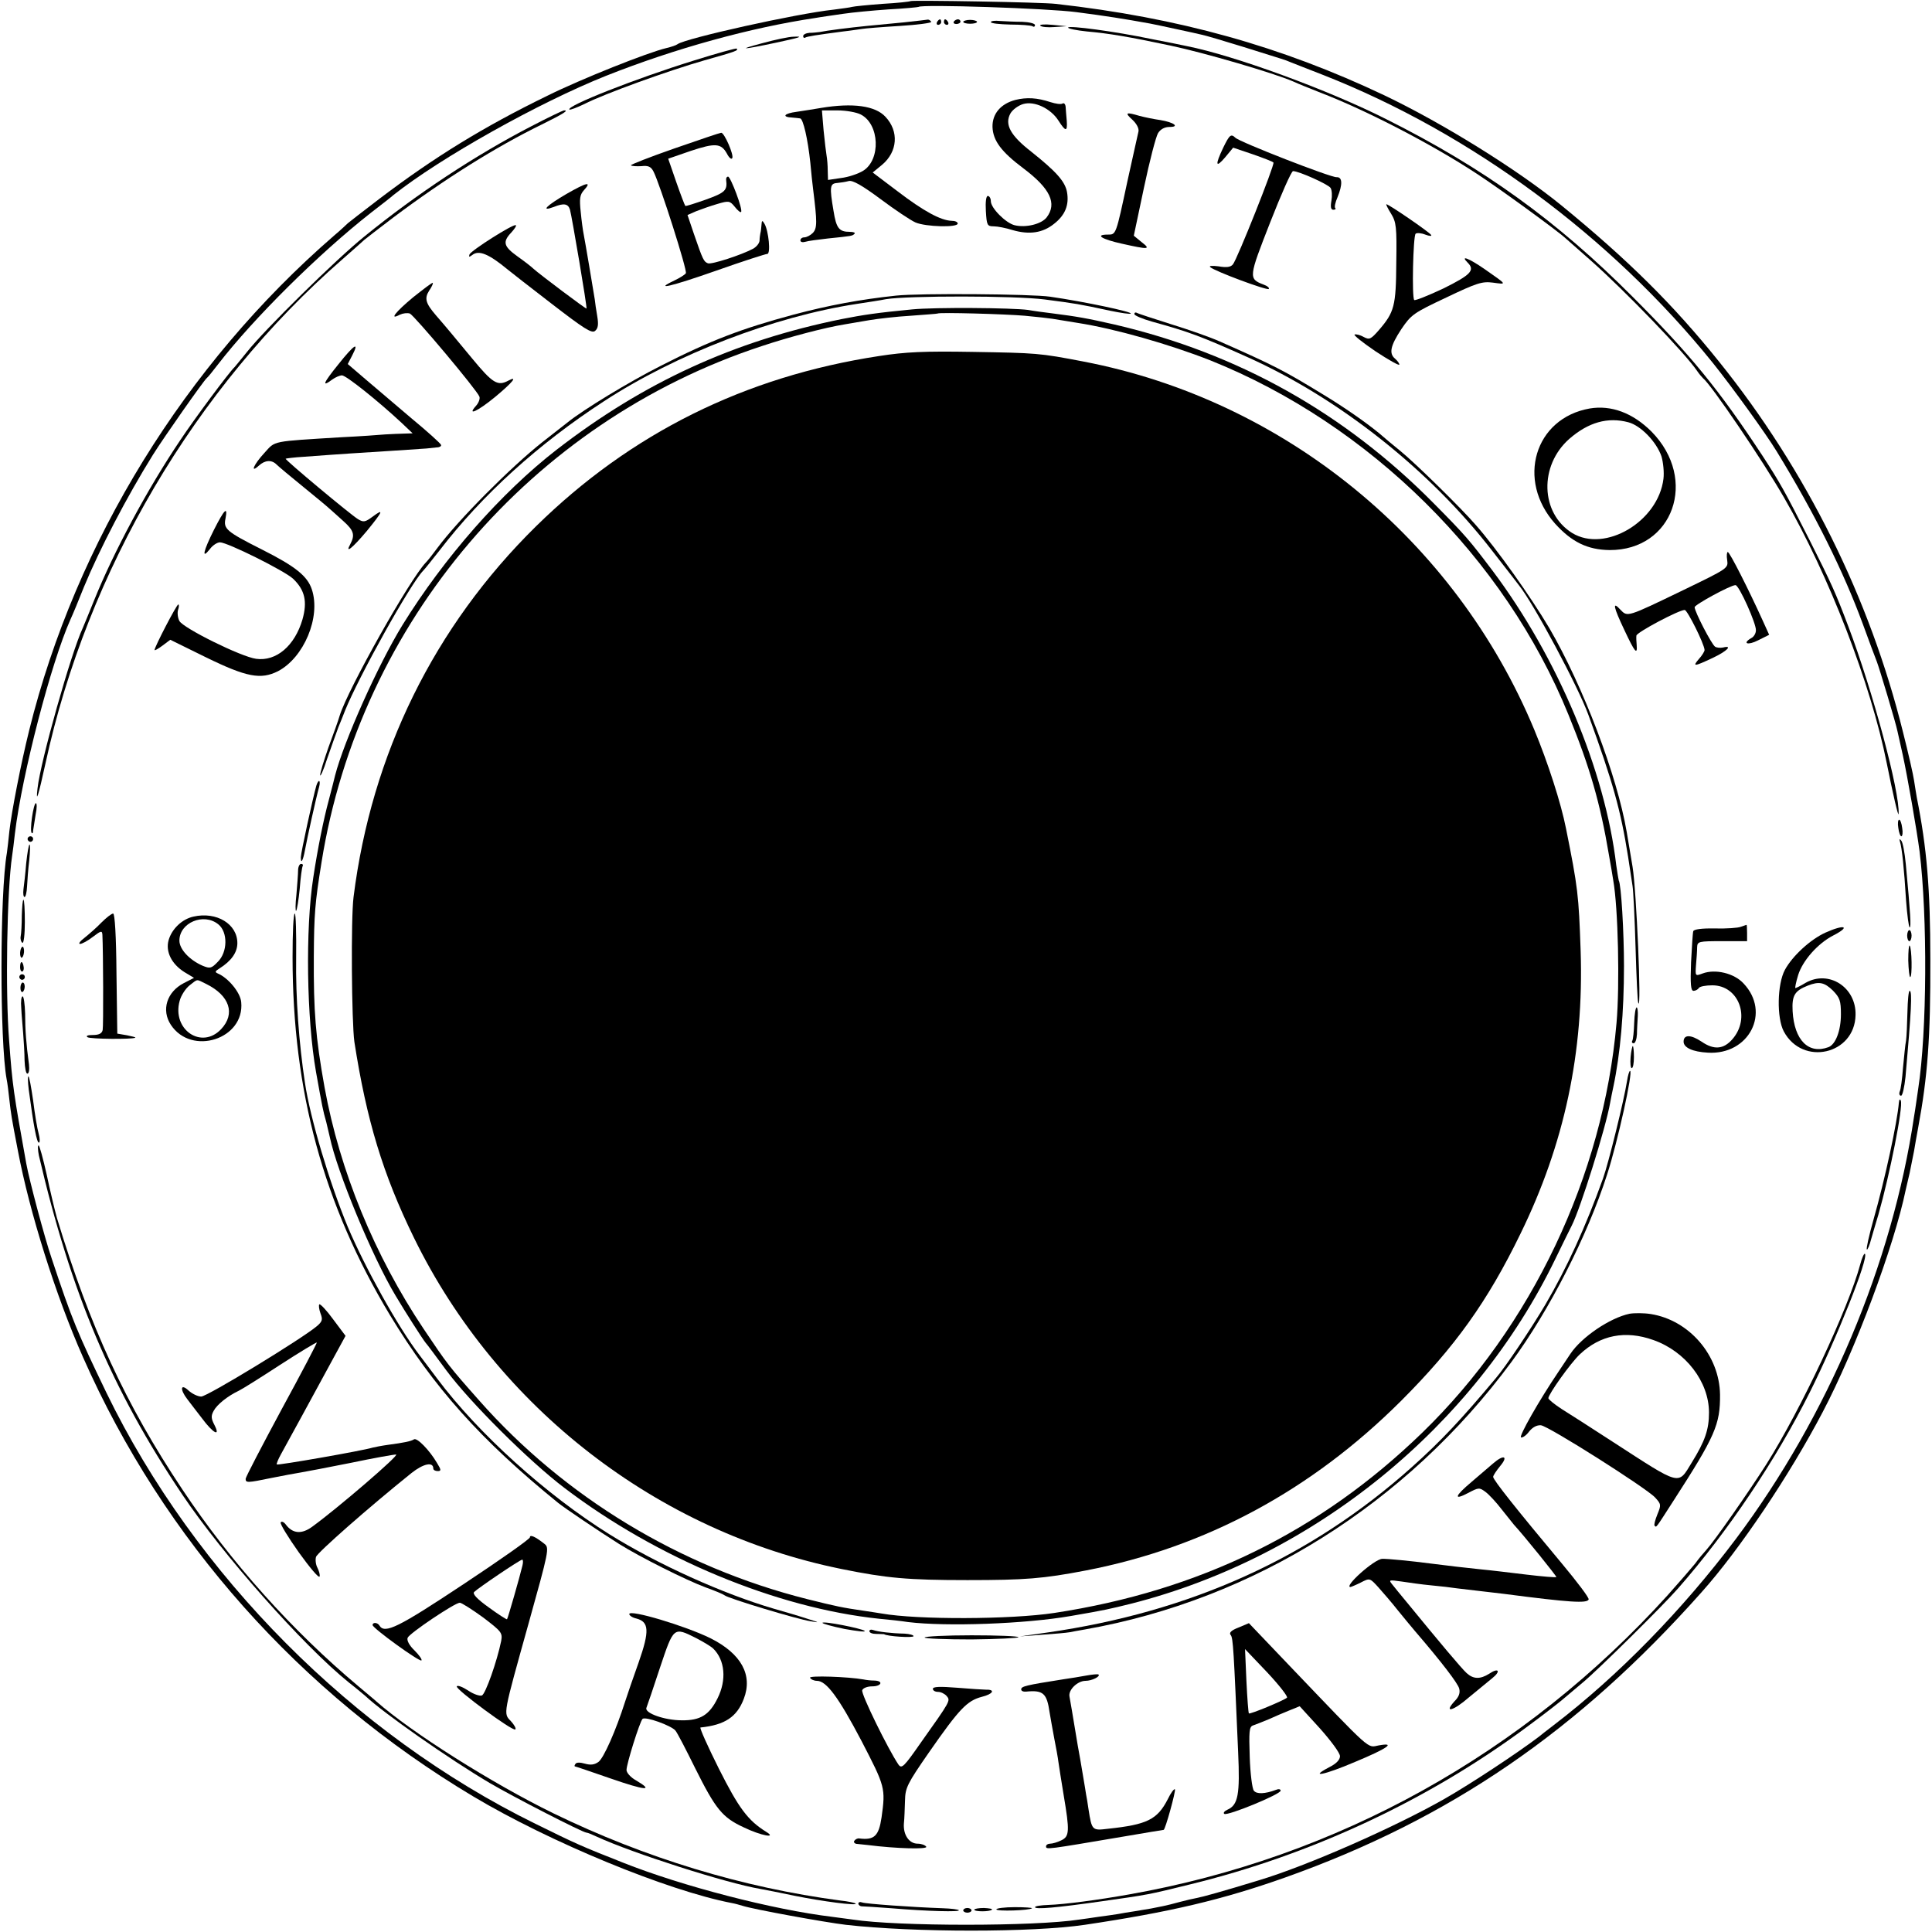<?xml version="1.0" standalone="no"?>
<!DOCTYPE svg PUBLIC "-//W3C//DTD SVG 20010904//EN"
 "http://www.w3.org/TR/2001/REC-SVG-20010904/DTD/svg10.dtd">
<svg version="1.0" xmlns="http://www.w3.org/2000/svg"
 width="700pt" height="700pt" viewBox="0 0 700 700"
 preserveAspectRatio="xMidYMid meet">
<g transform="translate(0,700) scale(0.1,-0.1)"
fill="#000000" stroke="none">
<path d="M3299 6996 c-2 -2 -48 -7 -102 -10 -53 -4 -103 -9 -110 -11 -6 -2
-37 -6 -67 -10 -133 -14 -537 -104 -565 -125 -5 -4 -23 -10 -40 -14 -68 -16
-309 -112 -432 -173 -230 -112 -409 -222 -608 -373 -60 -46 -112 -86 -115 -89
-3 -3 -25 -24 -50 -45 -539 -467 -935 -1109 -1104 -1791 -31 -125 -64 -296
-72 -366 -3 -30 -7 -65 -9 -79 -26 -148 -26 -683 -1 -820 3 -14 7 -47 10 -75
6 -52 7 -61 31 -185 42 -222 137 -525 236 -748 292 -661 787 -1217 1414 -1591
278 -166 703 -341 936 -386 12 -2 29 -7 39 -10 40 -13 299 -60 375 -69 247
-28 675 -28 865 0 309 46 499 91 725 171 597 212 1063 531 1510 1034 138 154
320 426 439 653 118 224 259 602 301 806 2 8 8 35 14 60 5 25 12 61 16 80 3
19 10 58 15 85 34 183 45 326 44 610 0 253 -13 406 -49 585 -2 13 -7 41 -10
62 -3 21 -21 100 -40 175 -120 485 -350 949 -666 1342 -167 208 -331 370 -572
567 -158 129 -430 298 -642 399 -373 177 -744 281 -1190 331 -48 6 -521 14
-526 10z m601 -40 c108 -14 171 -24 265 -41 11 -2 54 -11 95 -20 41 -9 84 -18
95 -21 11 -2 79 -22 150 -44 159 -50 146 -45 170 -55 11 -4 65 -26 120 -47
534 -210 1042 -585 1411 -1043 69 -86 192 -256 231 -320 139 -227 242 -435
312 -625 23 -63 46 -125 51 -137 9 -23 70 -226 75 -253 2 -8 10 -46 19 -85 17
-78 51 -273 61 -350 29 -237 27 -653 -5 -860 -5 -33 -11 -78 -15 -100 -79
-534 -312 -1086 -645 -1530 -194 -258 -426 -496 -660 -675 -25 -19 -49 -38
-55 -43 -75 -57 -244 -169 -342 -225 -183 -104 -499 -243 -673 -295 -131 -40
-203 -60 -225 -64 -11 -2 -38 -8 -60 -14 -22 -6 -49 -13 -60 -15 -11 -2 -31
-6 -45 -9 -14 -2 -41 -7 -60 -10 -19 -3 -46 -7 -60 -10 -14 -2 -45 -7 -70 -10
-25 -4 -56 -8 -70 -10 -161 -25 -658 -25 -820 0 -14 2 -47 6 -75 10 -215 26
-543 111 -757 196 -152 60 -170 68 -318 141 -660 324 -1233 901 -1554 1561
-106 220 -124 262 -199 488 -25 73 -81 283 -92 344 -46 256 -50 281 -62 445
-14 175 -8 544 11 670 2 14 7 50 10 80 26 215 131 618 201 775 8 17 30 70 49
118 56 136 156 328 250 479 40 64 184 269 195 278 4 3 22 25 41 50 129 167
365 401 555 550 39 30 75 58 80 63 170 135 527 335 770 432 252 100 525 175
760 210 22 4 67 10 100 15 33 5 107 12 165 16 58 3 107 8 108 9 11 10 466 -5
572 -19z"/>
<path d="M3275 6919 c-44 -4 -105 -10 -135 -13 -61 -6 -147 -17 -170 -22 -8
-1 -25 -3 -37 -3 -13 -1 -23 -6 -23 -12 0 -5 3 -8 8 -5 7 4 38 9 137 22 28 3
58 8 67 9 10 2 72 7 138 11 65 4 117 11 114 15 -3 5 -8 8 -12 8 -4 -1 -43 -5
-87 -10z"/>
<path d="M3395 6920 c-3 -5 -1 -10 4 -10 6 0 11 5 11 10 0 6 -2 10 -4 10 -3 0
-8 -4 -11 -10z"/>
<path d="M3420 6920 c0 -5 5 -10 11 -10 5 0 7 5 4 10 -3 6 -8 10 -11 10 -2 0
-4 -4 -4 -10z"/>
<path d="M3456 6922 c-3 -5 1 -9 9 -9 8 0 15 4 15 9 0 4 -4 8 -9 8 -6 0 -12
-4 -15 -8z"/>
<path d="M3490 6921 c0 -4 11 -7 25 -7 14 0 25 3 25 7 0 3 -11 7 -25 7 -14 0
-25 -4 -25 -7z"/>
<path d="M3590 6920 c0 -5 32 -8 71 -9 38 0 74 -3 80 -6 5 -4 9 -1 9 4 0 6
-21 11 -47 12 -27 0 -63 2 -80 3 -18 2 -33 0 -33 -4z"/>
<path d="M3769 6907 c5 -5 28 -7 52 -5 l44 3 -52 5 c-29 3 -48 1 -44 -3z"/>
<path d="M3870 6900 c0 -4 30 -10 68 -14 79 -7 151 -19 302 -51 123 -26 373
-99 445 -130 17 -8 62 -26 100 -41 164 -63 402 -186 565 -293 80 -52 293 -207
322 -234 7 -6 49 -43 93 -82 123 -109 340 -334 384 -399 8 -12 18 -23 21 -26
29 -22 217 -299 294 -433 163 -282 315 -676 372 -962 22 -110 42 -197 43 -184
5 79 -94 447 -182 679 -46 122 -61 155 -139 310 -94 186 -110 213 -173 310
-156 237 -259 364 -470 575 -274 275 -539 466 -890 642 -211 107 -553 232
-725 266 -14 3 -72 15 -130 26 -129 27 -300 50 -300 41z"/>
<path d="M2760 6843 c-91 -24 -72 -24 50 2 89 19 105 24 65 22 -16 0 -68 -11
-115 -24z"/>
<path d="M2515 6781 c-213 -66 -464 -165 -452 -178 3 -2 27 7 54 20 72 37 305
121 434 158 117 33 125 36 118 43 -2 2 -71 -17 -154 -43z"/>
<path d="M3679 6638 c-53 -14 -84 -50 -83 -98 2 -50 32 -90 112 -150 97 -73
123 -127 84 -178 -19 -24 -75 -38 -116 -28 -32 8 -86 62 -86 87 0 10 -5 19
-11 19 -6 0 -9 -21 -7 -55 3 -51 5 -55 28 -55 14 0 45 -6 70 -14 60 -17 108
-10 149 23 41 32 55 69 47 115 -7 39 -40 75 -129 146 -76 59 -98 99 -76 139 8
14 29 29 46 34 41 12 100 -16 128 -60 26 -41 33 -41 30 0 -2 17 -3 40 -4 50
-1 10 -6 15 -11 12 -6 -4 -25 -1 -44 5 -48 16 -86 18 -127 8z"/>
<path d="M2975 6609 c-22 -4 -62 -10 -88 -14 -47 -6 -56 -19 -16 -21 10 -1 23
-2 28 -3 11 -1 28 -75 37 -161 3 -36 8 -78 10 -95 15 -120 15 -142 -1 -159 -9
-9 -23 -16 -31 -16 -8 0 -14 -5 -14 -11 0 -6 8 -8 18 -5 9 3 46 8 82 12 88 9
88 9 96 17 4 4 -4 7 -17 7 -39 0 -49 13 -59 76 -15 88 -13 99 13 101 12 1 31
4 42 7 14 4 49 -16 115 -65 52 -39 109 -77 127 -85 37 -16 153 -19 153 -4 0 6
-10 10 -22 10 -39 1 -102 35 -196 107 l-90 68 34 28 c56 47 62 121 12 174 -37
40 -118 51 -233 32z m144 -24 c68 -35 73 -164 8 -204 -18 -11 -54 -23 -80 -26
l-47 -7 -1 34 c0 18 -2 42 -4 53 -2 11 -7 53 -11 93 l-6 72 56 0 c32 0 70 -7
85 -15z"/>
<path d="M1924 6542 c-201 -104 -415 -245 -604 -399 -103 -83 -361 -337 -425
-418 -22 -27 -42 -52 -45 -55 -18 -16 -146 -188 -197 -265 -118 -175 -242
-406 -312 -580 -18 -44 -36 -89 -41 -100 -42 -89 -153 -482 -164 -581 -7 -60
3 -28 29 91 151 697 542 1360 1075 1825 41 36 77 68 80 71 3 3 50 39 105 81
184 138 370 255 538 337 81 40 99 52 80 51 -5 -1 -58 -26 -119 -58z"/>
<path d="M4103 6566 c15 -14 24 -31 22 -42 -3 -11 -20 -92 -40 -180 -42 -196
-41 -194 -71 -194 -49 0 -22 -17 51 -33 98 -22 106 -21 71 6 l-28 23 37 175
c20 95 43 184 51 197 9 14 24 22 41 22 39 0 16 17 -33 25 -22 3 -56 10 -75 15
-50 15 -55 12 -26 -14z"/>
<path d="M2443 6462 c-89 -31 -160 -59 -157 -61 3 -3 20 -4 38 -3 25 3 35 -2
44 -20 23 -45 123 -358 117 -368 -3 -5 -22 -17 -41 -26 -78 -37 -15 -23 150
35 96 34 180 61 186 61 13 0 5 83 -10 109 -8 14 -10 13 -11 -4 -1 -11 -2 -24
-4 -30 -1 -5 -3 -18 -3 -27 -1 -10 -11 -22 -23 -29 -43 -23 -151 -58 -164 -53
-15 6 -18 11 -51 107 l-23 68 32 14 c18 7 52 19 76 26 41 12 45 12 63 -10 10
-13 21 -22 23 -19 8 7 -38 128 -47 128 -5 0 -8 -6 -7 -12 5 -38 -4 -46 -73
-71 -40 -14 -74 -25 -75 -23 -2 2 -17 41 -33 87 l-29 84 81 28 c90 30 111 28
132 -10 7 -14 16 -22 19 -16 7 11 -29 93 -40 92 -4 0 -81 -26 -170 -57z"/>
<path d="M4432 6465 c-30 -63 -28 -76 7 -35 l29 35 71 -24 c40 -14 74 -27 75
-30 5 -8 -132 -352 -147 -369 -8 -10 -23 -12 -52 -7 -23 3 -36 2 -30 -3 17
-15 205 -85 212 -79 3 4 -5 11 -19 16 -55 21 -54 26 24 225 40 102 77 186 83
186 21 0 128 -48 136 -61 5 -8 6 -29 3 -46 -4 -23 -2 -33 7 -33 7 0 10 3 7 6
-4 3 0 21 8 39 19 47 18 74 -3 73 -20 -2 -353 128 -367 143 -16 15 -21 11 -44
-36z"/>
<path d="M2052 6297 c-72 -42 -95 -65 -46 -47 37 15 52 12 59 -9 7 -25 63
-355 60 -359 -2 -2 -170 124 -193 145 -7 7 -33 27 -57 44 -50 36 -55 52 -23
86 12 13 20 25 17 27 -7 7 -163 -92 -168 -106 -3 -10 -1 -10 10 -2 24 19 60 4
129 -53 8 -7 79 -62 158 -123 118 -91 146 -109 158 -99 11 9 13 23 8 53 -4 23
-8 50 -9 61 -6 38 -35 210 -40 235 -3 14 -8 51 -11 83 -5 47 -3 61 11 77 31
34 12 30 -63 -13z"/>
<path d="M5040 6226 c19 -31 21 -48 19 -178 -1 -157 -7 -179 -63 -244 -29 -33
-34 -36 -55 -25 -12 7 -27 11 -33 9 -5 -2 29 -29 76 -61 47 -31 86 -53 86 -48
0 5 -7 14 -15 21 -23 19 -18 46 22 107 36 53 44 59 163 115 111 53 130 59 169
54 52 -7 53 -9 -30 49 -58 40 -90 52 -61 23 27 -27 11 -44 -88 -93 -55 -26
-103 -45 -106 -42 -9 9 -4 231 5 240 4 4 20 3 35 -3 16 -6 25 -6 21 -1 -6 10
-153 111 -162 111 -2 0 5 -15 17 -34z"/>
<path d="M1497 5923 c-64 -53 -89 -85 -48 -63 11 5 27 7 36 4 16 -7 243 -277
252 -301 3 -8 -3 -23 -12 -33 -35 -39 6 -20 68 31 64 53 85 79 49 60 -39 -21
-57 -10 -132 81 -73 88 -90 109 -130 155 -38 44 -43 62 -25 90 9 13 15 26 13
28 -2 2 -33 -22 -71 -52z"/>
<path d="M3247 5929 c-131 -14 -244 -35 -372 -69 -186 -50 -300 -93 -480 -185
-115 -58 -281 -159 -338 -205 -7 -5 -48 -38 -92 -72 -115 -91 -305 -282 -380
-383 -16 -22 -35 -46 -42 -53 -58 -60 -282 -458 -312 -554 -5 -18 -24 -70 -41
-116 -16 -46 -30 -91 -30 -100 0 -9 12 17 25 58 14 41 33 93 41 115 9 22 20
49 24 60 49 122 237 460 283 507 7 7 33 40 59 73 155 202 359 387 596 541 262
171 616 307 917 353 39 6 86 13 105 17 80 13 466 13 575 -1 114 -15 122 -16
238 -41 39 -8 72 -13 74 -10 6 6 -167 43 -292 61 -67 10 -475 13 -558 4z"/>
<path d="M3305 5879 c-126 -12 -179 -20 -255 -35 -391 -79 -719 -230 -1034
-474 -200 -155 -408 -392 -558 -635 -89 -145 -212 -421 -244 -545 -2 -8 -12
-49 -23 -90 -18 -66 -40 -174 -56 -280 -29 -187 -24 -511 10 -704 23 -128 25
-139 37 -181 5 -22 11 -47 13 -55 26 -125 154 -434 238 -574 35 -59 97 -156
109 -171 5 -5 38 -50 75 -100 86 -116 300 -329 428 -426 335 -255 768 -435
1140 -474 33 -3 80 -8 105 -12 138 -17 424 -7 590 22 128 22 139 25 220 45
662 169 1241 640 1536 1250 25 52 52 106 59 120 31 61 123 353 139 445 3 17 8
41 11 55 26 122 39 273 39 440 0 121 -10 296 -19 310 -1 3 -5 28 -9 55 -40
343 -213 754 -448 1067 -84 111 -97 127 -213 244 -324 328 -710 544 -1156 648
-101 23 -135 29 -229 41 -25 3 -63 8 -85 12 -59 8 -339 10 -420 2z m408 -23
c43 -4 88 -9 100 -11 12 -2 54 -9 92 -15 135 -21 331 -77 481 -136 576 -231
1066 -715 1297 -1284 78 -191 115 -321 146 -505 7 -38 14 -81 16 -94 18 -101
24 -381 12 -517 -48 -554 -308 -1101 -704 -1485 -370 -359 -808 -573 -1333
-653 -158 -24 -497 -25 -626 -2 -10 2 -40 6 -65 10 -76 11 -100 16 -204 42
-461 116 -880 370 -1189 720 -110 124 -115 131 -201 259 -178 266 -304 573
-359 875 -33 183 -40 278 -39 473 1 155 4 194 28 343 139 868 758 1595 1595
1870 99 33 228 67 302 79 18 3 58 10 88 15 30 5 98 13 150 16 52 4 96 7 97 8
6 5 247 -2 316 -8z"/>
<path d="M3185 5710 c-486 -74 -900 -280 -1243 -617 -369 -363 -596 -825 -661
-1343 -10 -77 -7 -454 3 -525 44 -283 103 -479 216 -710 301 -615 882 -1065
1550 -1200 163 -33 239 -40 455 -40 209 0 274 5 430 35 434 84 816 290 1141
614 196 196 314 361 433 606 159 325 230 657 218 1024 -7 204 -10 230 -53 444
-18 92 -66 240 -115 358 -286 688 -905 1194 -1633 1334 -161 31 -170 31 -401
35 -177 3 -243 0 -340 -15z"/>
<path d="M4110 5862 c0 -5 28 -17 63 -27 134 -37 175 -52 347 -129 332 -149
661 -410 886 -701 47 -60 91 -117 97 -125 54 -67 215 -368 252 -470 89 -245
117 -344 144 -515 6 -38 13 -86 16 -105 3 -19 8 -120 11 -225 3 -104 7 -194
10 -200 12 -28 -7 411 -21 495 -9 52 -18 109 -21 125 -35 206 -159 531 -281
740 -67 113 -190 287 -267 374 -51 59 -218 223 -271 266 -27 22 -62 51 -79 66
-49 40 -125 93 -201 139 -144 88 -177 105 -376 193 -31 14 -110 42 -175 62
-66 21 -122 39 -126 42 -5 2 -8 0 -8 -5z"/>
<path d="M1226 5680 c-55 -68 -62 -85 -22 -55 11 8 27 15 35 15 15 0 130 -92
216 -172 l40 -38 -30 -1 c-16 0 -48 -2 -70 -3 -22 -2 -92 -7 -155 -10 -260
-16 -241 -12 -282 -57 -39 -42 -53 -76 -20 -46 22 20 46 22 64 4 7 -7 51 -44
98 -82 47 -38 90 -74 96 -80 6 -5 28 -25 48 -43 38 -34 43 -50 25 -84 -20 -36
7 -15 60 48 58 71 64 84 21 52 -27 -20 -33 -21 -53 -9 -29 18 -265 215 -262
219 1 1 31 5 66 7 146 11 200 14 309 21 63 4 124 8 135 9 11 1 28 3 38 4 10 0
17 5 15 9 -1 5 -50 49 -108 97 -58 49 -133 113 -167 142 l-63 54 16 31 c27 52
8 41 -50 -32z"/>
<path d="M5760 5520 c-200 -35 -267 -260 -125 -418 60 -66 117 -94 197 -95
230 -1 322 256 152 429 -68 68 -146 97 -224 84z m140 -50 c45 -12 102 -71 120
-124 6 -21 10 -57 7 -81 -19 -155 -212 -269 -331 -196 -115 72 -120 244 -10
341 69 60 139 80 214 60z"/>
<path d="M775 5080 c-38 -76 -46 -109 -15 -70 10 14 27 25 37 25 27 0 234
-103 265 -132 43 -41 52 -83 34 -147 -28 -96 -95 -153 -168 -143 -54 7 -264
111 -278 137 -6 11 -8 30 -5 40 4 11 4 20 1 20 -6 0 -86 -154 -86 -165 0 -3
13 4 29 16 l28 21 128 -63 c149 -73 200 -82 262 -51 94 49 156 196 123 296
-16 49 -60 84 -181 145 -129 65 -140 75 -132 112 9 47 -4 34 -42 -41z"/>
<path d="M6258 4970 c4 -29 2 -30 -159 -108 -205 -99 -202 -98 -228 -71 -30
33 -26 11 15 -75 37 -79 47 -91 44 -53 -1 12 -2 27 -1 34 1 12 154 93 175 93
10 -1 70 -121 72 -145 0 -5 -9 -20 -20 -32 -25 -29 -19 -29 49 3 53 25 74 47
38 38 -10 -2 -23 -1 -29 3 -13 9 -74 127 -74 143 0 9 130 80 148 80 13 0 76
-141 74 -164 0 -11 -8 -24 -17 -28 -34 -20 -12 -27 25 -8 l40 20 -24 53 c-49
108 -119 247 -126 247 -3 0 -5 -13 -2 -30z"/>
<path d="M1146 4153 c-12 -42 -56 -243 -56 -259 0 -27 8 -12 15 26 7 39 41
193 51 228 7 26 -2 31 -10 5z"/>
<path d="M116 4039 c-4 -28 -5 -54 -1 -57 3 -3 5 1 5 9 1 8 5 33 9 57 5 23 5
42 1 42 -4 0 -10 -23 -14 -51z"/>
<path d="M6878 4000 c2 -16 7 -30 11 -30 4 0 6 14 3 30 -2 17 -7 30 -11 30 -4
0 -6 -13 -3 -30z"/>
<path d="M100 3960 c0 -5 5 -10 10 -10 6 0 10 5 10 10 0 6 -4 10 -10 10 -5 0
-10 -4 -10 -10z"/>
<path d="M6884 3950 c7 -21 15 -97 22 -212 4 -54 10 -98 13 -98 6 0 3 49 -14
230 -4 41 -11 80 -17 85 -6 7 -7 5 -4 -5z"/>
<path d="M95 3873 c-3 -38 -8 -80 -10 -95 -2 -16 0 -28 4 -28 4 0 8 17 9 38 1
20 4 63 8 95 3 31 4 57 1 57 -3 0 -8 -30 -12 -67z"/>
<path d="M1080 3846 c0 -12 -3 -52 -6 -87 -4 -35 -4 -62 -1 -59 3 3 9 39 13
80 3 41 8 78 11 83 2 4 -1 7 -6 7 -6 0 -11 -11 -11 -24z"/>
<path d="M79 3683 c0 -32 -2 -66 -4 -75 -2 -10 1 -20 6 -24 5 -3 9 29 9 75 0
45 -2 81 -5 81 -3 0 -5 -26 -6 -57z"/>
<path d="M367 3657 c-17 -18 -45 -42 -61 -55 -16 -12 -23 -22 -16 -22 7 0 28
11 47 26 29 22 33 23 34 7 3 -60 4 -331 1 -345 -3 -13 -14 -18 -36 -18 -18 0
-26 -3 -19 -8 11 -7 160 -8 173 -2 3 2 -11 5 -30 9 l-35 6 -3 218 c-1 136 -6
217 -12 217 -6 0 -25 -15 -43 -33z"/>
<path d="M701 3679 c-41 -9 -78 -44 -90 -85 -12 -42 11 -87 57 -116 l35 -21
-37 -19 c-62 -32 -82 -98 -47 -151 75 -114 268 -52 255 82 -3 35 -47 88 -85
104 -11 5 -10 8 6 18 43 27 65 58 65 92 0 69 -75 115 -159 96z m90 -28 c35
-28 34 -101 -2 -136 -23 -24 -28 -25 -55 -14 -48 21 -84 60 -84 91 0 65 88
102 141 59z m-44 -216 c85 -42 107 -108 54 -164 -71 -75 -179 -1 -150 103 5
19 21 44 36 56 31 24 23 23 60 5z"/>
<path d="M1060 3533 c0 -488 112 -898 353 -1298 158 -261 328 -452 609 -680
22 -18 148 -103 221 -149 75 -47 242 -131 315 -158 31 -11 62 -24 67 -28 15
-12 265 -87 311 -94 35 -6 34 -5 -11 9 -27 9 -81 25 -120 36 -185 54 -422 161
-597 270 -229 143 -475 365 -624 564 -21 28 -50 66 -64 85 -78 102 -198 318
-260 465 -66 159 -136 393 -155 521 -22 144 -34 311 -32 452 1 89 -1 162 -5
162 -5 0 -8 -71 -8 -157z"/>
<path d="M6307 3642 c-9 -4 -51 -7 -93 -6 -48 1 -77 -3 -79 -10 -2 -6 -5 -57
-8 -113 -3 -79 -1 -103 9 -103 7 0 16 5 19 10 3 6 26 10 49 10 96 0 140 -118
73 -195 -32 -37 -67 -40 -112 -9 -39 26 -65 26 -65 0 0 -22 33 -37 88 -40 149
-9 229 146 129 251 -34 37 -102 53 -148 36 -27 -10 -27 -10 -24 31 2 22 4 51
4 64 1 21 5 22 91 22 l90 0 0 30 c0 17 -1 30 -2 29 -2 0 -11 -4 -21 -7z"/>
<path d="M6614 3621 c-55 -25 -120 -85 -147 -135 -28 -52 -30 -174 -4 -223 68
-127 257 -84 260 59 3 101 -97 165 -181 117 -18 -11 -35 -19 -37 -19 -2 0 2
21 10 47 16 52 71 115 128 144 64 33 40 41 -29 10z m27 -210 c25 -26 29 -37
29 -86 0 -59 -19 -109 -45 -119 -72 -27 -124 25 -130 130 -3 57 7 74 55 93 41
16 60 12 91 -18z"/>
<path d="M6910 3610 c0 -11 4 -20 8 -20 4 0 8 9 8 20 0 11 -4 20 -8 20 -4 0
-8 -9 -8 -20z"/>
<path d="M6914 3520 c1 -33 4 -60 7 -60 8 0 6 106 -2 114 -3 3 -5 -21 -5 -54z"/>
<path d="M73 3550 c-1 -11 2 -20 5 -20 4 0 8 9 9 20 1 11 -2 20 -5 20 -4 0 -8
-9 -9 -20z"/>
<path d="M73 3500 c-1 -11 2 -20 7 -20 4 0 7 7 6 15 -3 23 -12 26 -13 5z"/>
<path d="M70 3460 c0 -5 5 -10 10 -10 6 0 10 5 10 10 0 6 -4 10 -10 10 -5 0
-10 -4 -10 -10z"/>
<path d="M74 3421 c0 -11 4 -17 8 -15 10 7 10 34 0 34 -4 0 -8 -9 -8 -19z"/>
<path d="M6911 3333 c-1 -43 -3 -89 -5 -103 -3 -14 -7 -58 -11 -98 -3 -40 -8
-79 -12 -87 -3 -8 -1 -15 5 -15 5 0 12 30 16 68 21 238 25 312 15 312 -4 0 -7
-35 -8 -77z"/>
<path d="M77 3348 c1 -24 5 -65 7 -93 2 -27 5 -71 5 -97 1 -27 5 -48 10 -48 6
0 8 15 6 33 -10 74 -14 126 -14 185 -1 34 -5 62 -9 62 -5 0 -7 -19 -5 -42z"/>
<path d="M5921 3294 c-1 -31 -4 -61 -7 -65 -3 -5 0 -9 5 -9 6 0 11 15 12 33 0
17 2 47 3 65 1 17 -1 32 -4 32 -4 0 -8 -25 -9 -56z"/>
<path d="M5908 3170 c-2 -22 0 -40 4 -40 5 0 8 18 8 40 0 22 -2 40 -4 40 -2 0
-6 -18 -8 -40z"/>
<path d="M5895 3083 c-11 -70 -67 -297 -87 -353 -63 -175 -130 -322 -209 -457
-51 -86 -143 -224 -179 -266 -128 -153 -200 -229 -305 -323 -367 -328 -800
-524 -1321 -599 l-99 -14 80 6 c44 3 89 7 100 9 11 2 36 7 55 10 613 108 1166
455 1546 969 137 186 275 456 347 680 38 117 95 375 83 375 -3 0 -8 -17 -11
-37z"/>
<path d="M104 3053 c18 -134 29 -193 37 -193 4 0 4 15 -1 33 -5 17 -14 71 -20
120 -7 48 -14 87 -17 87 -3 0 -2 -21 1 -47z"/>
<path d="M6880 3005 c-6 -72 -50 -276 -92 -424 -16 -57 -27 -105 -24 -108 2
-3 10 15 16 39 7 23 18 63 26 88 41 144 90 390 81 412 -3 8 -6 4 -7 -7z"/>
<path d="M141 2813 c116 -498 264 -848 520 -1229 146 -217 437 -546 603 -680
27 -21 54 -44 60 -49 67 -63 303 -228 450 -315 85 -50 338 -180 351 -180 4 0
21 -7 38 -15 128 -59 468 -168 592 -189 17 -3 73 -14 125 -25 99 -20 229 -37
220 -28 -3 3 -27 8 -55 11 -355 47 -707 154 -1040 316 -223 109 -514 293 -641
405 -6 6 -36 30 -65 55 -241 202 -463 450 -638 713 -206 309 -336 591 -455
985 -8 29 -25 100 -37 157 -13 58 -26 105 -29 105 -4 0 -3 -17 1 -37z"/>
<path d="M6740 2419 c-43 -160 -214 -524 -340 -724 -65 -102 -188 -278 -218
-311 -10 -11 -28 -32 -40 -49 -13 -16 -58 -68 -100 -115 -520 -574 -1197 -951
-1952 -1084 -112 -20 -233 -36 -292 -38 -27 -1 -48 -4 -48 -8 0 -9 79 -2 240
21 170 24 170 24 320 61 440 107 866 306 1225 573 61 45 120 91 131 101 12 10
44 37 70 59 53 44 288 276 344 340 180 205 355 466 477 710 98 196 214 487
200 502 -3 3 -11 -15 -17 -38z"/>
<path d="M1157 2274 c-3 -3 -1 -18 4 -32 9 -23 7 -30 -13 -47 -53 -45 -397
-255 -419 -255 -12 0 -33 10 -46 22 -29 27 -32 4 -4 -32 11 -14 34 -45 53 -69
40 -54 68 -69 45 -24 -12 23 -13 33 -3 51 12 23 51 54 91 73 11 5 78 47 150
94 71 46 131 82 133 81 1 -2 -56 -111 -128 -243 -71 -132 -130 -245 -130 -251
0 -15 6 -15 93 3 40 8 88 17 107 20 19 3 101 19 182 35 81 17 154 30 163 30
15 0 -211 -194 -303 -261 -39 -29 -72 -26 -97 8 -7 9 -15 12 -18 7 -3 -5 27
-54 66 -109 39 -54 72 -94 75 -87 2 6 -2 20 -8 32 -6 11 -8 29 -5 39 5 16 194
182 346 304 43 34 79 42 79 16 0 -5 7 -9 16 -9 13 0 13 4 -3 30 -27 46 -72 92
-83 85 -11 -7 -35 -12 -95 -20 -22 -3 -47 -8 -55 -10 -35 -11 -344 -65 -347
-61 -2 2 5 19 15 37 20 36 121 221 192 352 l42 77 -45 60 c-24 33 -47 57 -50
54z"/>
<path d="M5904 2240 c-71 -15 -173 -84 -214 -145 -8 -12 -28 -42 -44 -66 -69
-102 -144 -234 -135 -237 5 -2 19 7 29 21 13 16 28 24 43 23 28 -3 383 -228
414 -262 22 -24 22 -27 8 -61 -8 -20 -13 -38 -10 -41 7 -7 3 -11 70 93 149
231 168 274 167 382 -2 143 -112 270 -251 292 -25 4 -60 4 -77 1z m86 -95
c117 -41 202 -151 202 -263 0 -61 -14 -103 -63 -182 -50 -82 -37 -85 -284 75
-77 50 -161 104 -187 120 -26 17 -47 34 -48 39 0 14 80 127 114 159 74 70 165
88 266 52z"/>
<path d="M5409 1697 c-14 -12 -49 -42 -77 -66 -62 -52 -67 -69 -12 -40 38 20
40 20 63 3 13 -10 39 -38 58 -63 19 -24 39 -49 44 -55 37 -40 156 -188 154
-190 -2 -2 -51 2 -109 9 -58 7 -132 16 -165 19 -57 6 -111 12 -181 21 -68 9
-160 18 -176 17 -29 -1 -141 -102 -115 -102 2 0 19 7 37 16 33 17 33 17 64
-17 17 -19 49 -56 71 -84 22 -27 50 -61 62 -75 98 -114 155 -189 160 -208 4
-16 -1 -30 -17 -46 -41 -45 -4 -35 52 14 32 26 69 57 84 69 33 26 24 40 -10
17 -33 -21 -58 -20 -82 2 -18 16 -100 114 -213 252 -25 30 -51 62 -58 71 -12
15 -9 15 34 9 27 -4 75 -11 108 -14 33 -3 76 -8 95 -11 19 -2 58 -7 85 -10 28
-3 66 -8 85 -10 238 -31 301 -35 306 -20 2 6 -42 64 -97 130 -163 195 -249
303 -249 314 0 5 12 23 26 40 30 36 12 42 -27 8z"/>
<path d="M1920 1430 c0 -6 -108 -82 -241 -170 -235 -156 -285 -181 -304 -150
-7 12 -25 13 -25 2 0 -11 171 -135 177 -128 3 3 -8 19 -25 36 -19 18 -29 37
-25 46 6 16 171 127 189 127 6 0 44 -24 84 -53 67 -51 71 -56 66 -85 -15 -74
-57 -193 -70 -198 -8 -3 -31 5 -50 18 -20 13 -38 20 -41 15 -6 -10 204 -165
212 -156 4 3 -4 17 -16 30 -28 29 -29 20 65 357 72 258 75 271 57 285 -34 27
-53 35 -53 24z m-27 -102 c-10 -42 -53 -192 -56 -195 -2 -1 -32 18 -66 43 -42
30 -60 49 -53 56 14 14 166 117 174 117 3 1 4 -9 1 -21z"/>
<path d="M2280 1152 c0 -5 11 -13 25 -16 47 -12 49 -45 9 -159 -20 -56 -42
-120 -49 -142 -33 -104 -78 -206 -97 -219 -14 -10 -28 -12 -49 -6 -17 5 -31 5
-34 -1 -4 -5 -4 -9 -2 -9 2 0 61 -20 130 -44 127 -44 158 -46 92 -7 -20 11
-35 28 -35 38 0 22 48 175 58 185 10 10 104 -24 119 -42 7 -8 39 -70 72 -137
74 -148 98 -178 176 -214 62 -30 122 -41 81 -16 -66 41 -99 85 -171 228 -41
82 -71 149 -67 150 88 9 132 38 157 104 33 86 -9 163 -120 219 -91 45 -295
106 -295 88z m242 -87 c27 -14 55 -31 62 -38 43 -42 49 -114 16 -180 -30 -61
-63 -81 -130 -80 -62 0 -135 26 -128 45 3 7 25 72 49 145 50 149 49 149 131
108z"/>
<path d="M2980 1120 c0 -3 36 -13 80 -22 45 -8 77 -12 73 -7 -11 9 -153 37
-153 29z"/>
<path d="M4487 1103 c-26 -10 -35 -19 -28 -27 9 -10 11 -56 27 -424 7 -154 0
-192 -39 -209 -11 -5 -16 -12 -11 -15 12 -8 204 71 204 84 0 6 -8 7 -17 3 -40
-15 -70 -16 -80 -3 -6 7 -13 62 -15 122 -3 91 -2 109 11 114 9 3 34 13 56 22
22 10 57 25 77 33 l37 15 73 -80 c40 -45 73 -89 73 -101 0 -13 -13 -27 -39
-40 -76 -40 -17 -28 93 19 118 49 151 72 86 60 -42 -8 -20 -28 -325 291 l-145
152 -38 -16z m176 -254 c-11 -10 -134 -61 -138 -57 -2 2 -6 55 -9 118 l-5 115
80 -84 c44 -47 76 -88 72 -92z"/>
<path d="M3150 1090 c0 -6 11 -10 25 -10 14 0 26 -1 28 -1 11 -8 107 -14 107
-7 0 4 -15 8 -32 9 -49 1 -98 7 -114 13 -8 3 -14 1 -14 -4z"/>
<path d="M3350 1067 c0 -4 77 -7 170 -7 94 1 170 5 170 8 0 4 -76 7 -170 7
-93 0 -170 -4 -170 -8z"/>
<path d="M3935 929 c-22 -4 -58 -10 -80 -13 -140 -22 -155 -26 -155 -37 0 -6
8 -9 18 -8 62 6 75 -6 85 -76 4 -22 11 -65 17 -95 6 -30 13 -68 15 -85 2 -16
11 -70 19 -120 22 -130 21 -149 -9 -163 -14 -7 -32 -12 -40 -12 -8 0 -15 -4
-15 -10 0 -12 4 -11 276 35 81 14 149 25 150 25 6 0 45 142 41 147 -3 3 -15
-13 -26 -36 -38 -74 -75 -92 -217 -107 -57 -7 -58 -6 -70 70 -3 21 -7 46 -9
55 -1 9 -6 36 -10 61 -4 25 -9 54 -11 65 -2 11 -6 34 -9 50 -19 115 -27 162
-30 178 -5 24 29 57 58 57 23 0 55 16 47 23 -3 2 -23 0 -45 -4z"/>
<path d="M2935 921 c3 -6 15 -11 25 -11 34 0 78 -59 161 -217 86 -166 88 -171
73 -278 -10 -67 -26 -83 -81 -76 -6 1 -14 -3 -18 -9 -3 -5 2 -11 12 -11 10 -1
27 -3 38 -4 103 -13 217 -16 211 -6 -4 6 -18 11 -31 11 -31 0 -53 32 -50 73 2
17 3 55 4 83 1 47 8 61 87 175 110 158 138 187 191 201 41 10 51 27 15 26 -9
0 -56 3 -104 7 -63 5 -88 4 -88 -4 0 -6 8 -11 19 -11 10 0 24 -7 31 -15 14
-17 15 -16 -93 -168 -62 -89 -70 -97 -82 -80 -37 55 -136 256 -131 269 3 8 19
14 36 14 34 0 42 20 8 21 -13 0 -30 2 -39 4 -55 10 -200 15 -194 6z"/>
<path d="M3110 103 c0 -5 6 -10 13 -10 6 0 55 -3 107 -7 131 -11 251 -14 244
-7 -3 3 -28 6 -57 7 -114 4 -280 16 -293 21 -8 3 -14 1 -14 -4z"/>
<path d="M3490 78 c0 -4 7 -8 15 -8 8 0 15 4 15 8 0 5 -7 9 -15 9 -8 0 -15 -4
-15 -9z"/>
<path d="M3530 81 c0 -8 57 -8 64 0 3 3 -10 5 -29 6 -19 0 -35 -3 -35 -6z"/>
<path d="M3610 82 c0 -8 121 -4 129 4 2 2 -26 4 -62 4 -37 0 -67 -4 -67 -8z"/>
</g>
</svg>
